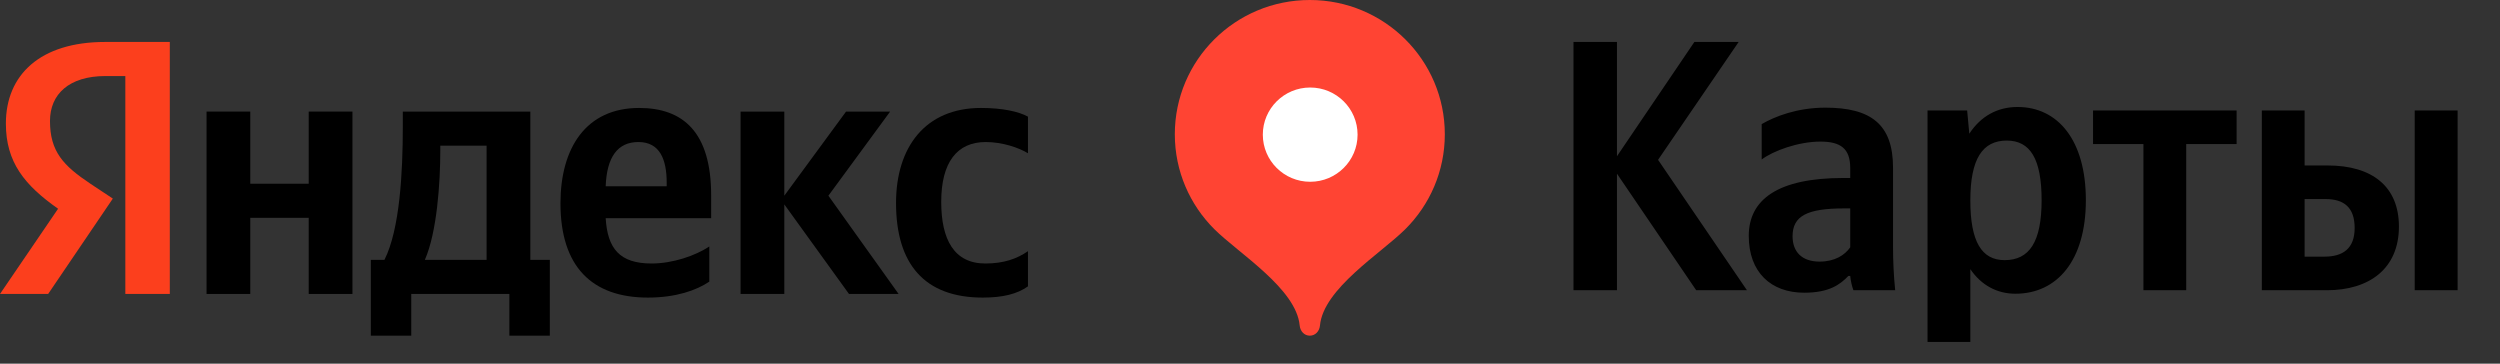 <svg width="165" height="24" viewBox="0 0 165 24" fill="none" xmlns="http://www.w3.org/2000/svg">
<rect x="0" y="0" width="165" height="24" fill="#333333" stroke="none"/>
<path fill-rule="evenodd" clip-rule="evenodd" d="M153.415 16.938H152.104V13.138H153.482C154.696 13.138 155.407 13.681 155.407 15.049C155.407 16.418 154.621 16.938 153.415 16.938ZM159.371 7.292V19.155H162.202V7.292H159.371ZM149.28 7.292V19.155H153.58C156.359 19.155 158.329 17.742 158.329 14.953C158.329 12.312 156.569 10.921 153.625 10.921H152.104V7.292H149.28ZM147.616 9.508V7.292H138.14V9.508H141.466V19.155H144.29V9.508H147.616ZM132.304 17.169C130.805 17.169 130.042 15.972 130.042 13.234C130.042 10.475 130.85 9.278 132.446 9.278C133.989 9.278 134.746 10.475 134.746 13.212C134.746 15.972 133.937 17.169 132.304 17.169ZM129.832 7.292H127.217V22.569H130.042V17.764C130.76 18.82 131.802 19.386 133.015 19.386C135.765 19.386 137.667 17.199 137.667 13.212C137.667 9.248 135.817 7.061 133.158 7.061C131.824 7.061 130.73 7.671 129.974 8.824L129.832 7.292ZM122.115 16.322C121.755 16.842 121.089 17.266 120.093 17.266C118.909 17.266 118.309 16.604 118.309 15.592C118.309 14.246 119.283 13.755 121.711 13.755H122.115V16.322ZM124.94 11.063C124.94 8.191 123.464 7.105 120.474 7.105C118.602 7.105 117.126 7.693 116.271 8.191V10.527C117.028 9.954 118.692 9.345 120.145 9.345C121.494 9.345 122.115 9.813 122.115 11.093V11.747H121.658C117.335 11.747 115.418 13.168 115.418 15.57C115.418 17.972 116.886 19.319 119.074 19.319C120.737 19.319 121.448 18.776 121.995 18.211H122.115C122.138 18.515 122.235 18.917 122.325 19.155H125.082C124.984 18.189 124.94 17.221 124.94 16.255V11.063ZM111.949 19.155H115.298L109.432 10.549L114.751 2.769H111.829L106.72 10.311V2.769H103.851V19.155H106.72V11.464L111.949 19.155Z" fill="black"/>
<path fill-rule="evenodd" clip-rule="evenodd" d="M86.448 0C81.527 0 77.538 3.967 77.538 8.861C77.538 11.308 78.535 13.523 80.147 15.126C81.759 16.73 85.557 19.052 85.78 21.489C85.814 21.855 86.08 22.154 86.448 22.154C86.817 22.154 87.083 21.855 87.117 21.489C87.34 19.052 91.137 16.73 92.75 15.126C94.362 13.523 95.358 11.308 95.358 8.861C95.358 3.967 91.369 0 86.448 0Z" fill="#FF4433"/>
<path fill-rule="evenodd" clip-rule="evenodd" d="M86.473 11.997C88.2 11.997 89.6 10.604 89.6 8.887C89.6 7.169 88.2 5.776 86.473 5.776C84.746 5.776 83.346 7.169 83.346 8.887C83.346 10.604 84.746 11.997 86.473 11.997Z" fill="white"/>
<path d="M8.272 5.019H6.962C4.56 5.019 3.299 6.215 3.299 7.986C3.299 9.996 4.172 10.93 5.967 12.126L7.447 13.107L3.178 19.401H0L3.833 13.778C1.625 12.222 0.388 10.714 0.388 8.154C0.388 4.947 2.644 2.769 6.937 2.769H11.207V19.401H8.272V5.019Z" fill="#FC3F1D"/>
<path d="M32.115 17.152H28.04C28.841 15.333 29.059 12.054 29.059 9.972V9.613H32.115V17.152ZM35.002 7.364H26.585V8.393C26.585 11.336 26.391 15.142 25.372 17.152H24.475V22.154H27.143V19.401H33.619V22.154H36.288V17.152H35.002V7.364Z" fill="black"/>
<path d="M20.375 12.126H16.518V7.364H13.632V19.401H16.518V14.376H20.375V19.401H23.262V7.364H20.375V12.126Z" fill="black"/>
<path d="M65.056 9.374C66.172 9.374 67.263 9.757 67.846 10.116V7.699C67.239 7.364 66.172 7.125 64.741 7.125C61.054 7.125 59.138 9.733 59.138 13.395C59.138 17.415 61.005 19.641 64.862 19.641C66.196 19.641 67.142 19.401 67.846 18.899V16.578C67.118 17.08 66.245 17.391 65.032 17.391C62.97 17.391 62.121 15.812 62.121 13.323C62.121 10.714 63.164 9.374 65.056 9.374Z" fill="black"/>
<path d="M58.749 7.364H55.839L51.764 12.916V7.364H48.877V19.401H51.764V13.49L56.033 19.401H59.307L54.674 12.916L58.749 7.364Z" fill="black"/>
<path d="M44.001 12.294H39.975C40.047 10.379 40.751 9.374 42.134 9.374C43.565 9.374 44.001 10.547 44.001 12.054V12.294ZM42.182 7.125C38.665 7.125 36.991 9.781 36.991 13.418C36.991 17.607 39.077 19.641 42.764 19.641C44.608 19.641 45.966 19.162 46.815 18.588V16.267C45.918 16.865 44.414 17.391 43.007 17.391C40.897 17.391 40.096 16.41 39.975 14.4H46.936V12.892C46.936 8.704 45.069 7.125 42.182 7.125Z" fill="black"/>
</svg>
